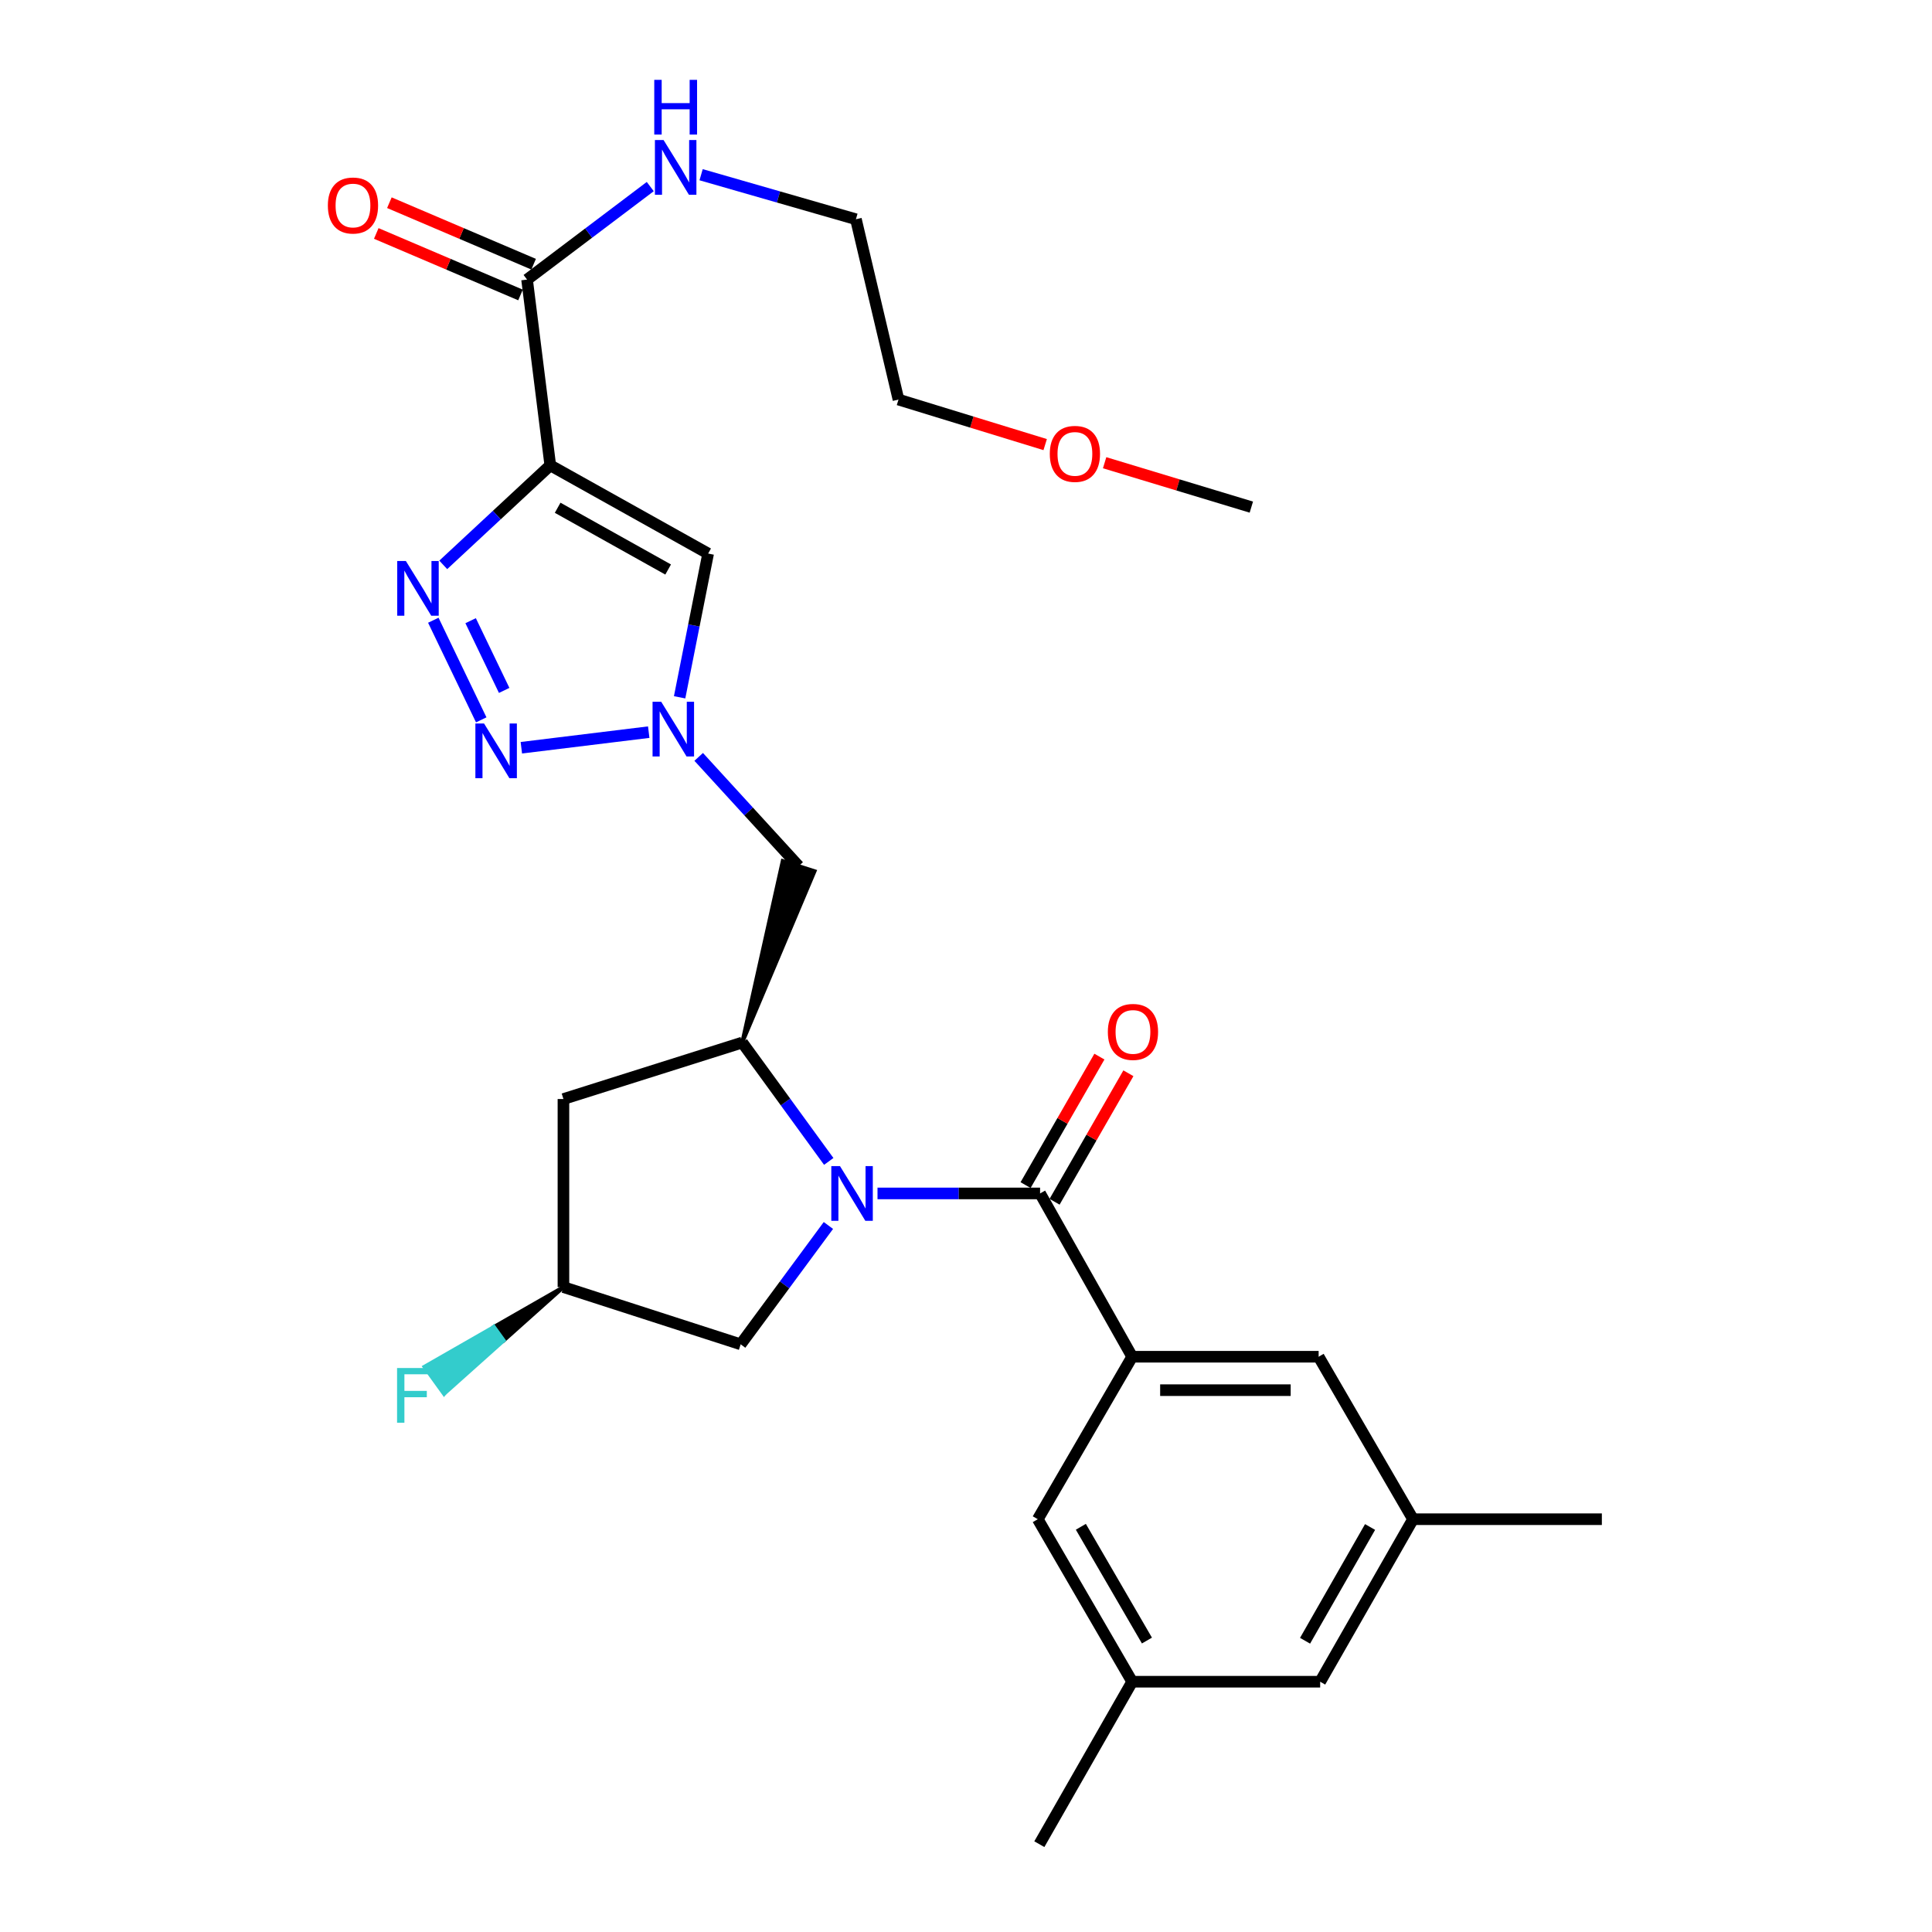 <?xml version='1.0' encoding='iso-8859-1'?>
<svg version='1.1' baseProfile='full'
              xmlns='http://www.w3.org/2000/svg'
                      xmlns:rdkit='http://www.rdkit.org/xml'
                      xmlns:xlink='http://www.w3.org/1999/xlink'
                  xml:space='preserve'
width='1000px' height='1000px' viewBox='0 0 1000 1000'>
<!-- END OF HEADER -->
<rect style='opacity:1.0;fill:#FFFFFF;stroke:none' width='1000' height='1000' x='0' y='0'> </rect>
<path class='bond-2' d='M 454.196,617.721 L 496.269,617.721' style='fill:none;fill-rule:evenodd;stroke:#0000FF;stroke-width:6px;stroke-linecap:butt;stroke-linejoin:miter;stroke-opacity:1' />
<path class='bond-2' d='M 496.269,617.721 L 538.342,617.721' style='fill:none;fill-rule:evenodd;stroke:#000000;stroke-width:6px;stroke-linecap:butt;stroke-linejoin:miter;stroke-opacity:1' />
<path class='bond-5' d='M 428.958,601.147 L 406.567,570.385' style='fill:none;fill-rule:evenodd;stroke:#0000FF;stroke-width:6px;stroke-linecap:butt;stroke-linejoin:miter;stroke-opacity:1' />
<path class='bond-5' d='M 406.567,570.385 L 384.175,539.624' style='fill:none;fill-rule:evenodd;stroke:#000000;stroke-width:6px;stroke-linecap:butt;stroke-linejoin:miter;stroke-opacity:1' />
<path class='bond-11' d='M 428.778,634.308 L 406.073,665.064' style='fill:none;fill-rule:evenodd;stroke:#0000FF;stroke-width:6px;stroke-linecap:butt;stroke-linejoin:miter;stroke-opacity:1' />
<path class='bond-11' d='M 406.073,665.064 L 383.368,695.819' style='fill:none;fill-rule:evenodd;stroke:#000000;stroke-width:6px;stroke-linecap:butt;stroke-linejoin:miter;stroke-opacity:1' />
<path class='bond-0' d='M 284.827,240.858 L 366.531,286.523' style='fill:none;fill-rule:evenodd;stroke:#000000;stroke-width:6px;stroke-linecap:butt;stroke-linejoin:miter;stroke-opacity:1' />
<path class='bond-0' d='M 288.639,262.816 L 345.831,294.781' style='fill:none;fill-rule:evenodd;stroke:#000000;stroke-width:6px;stroke-linecap:butt;stroke-linejoin:miter;stroke-opacity:1' />
<path class='bond-8' d='M 284.827,240.858 L 272.808,144.712' style='fill:none;fill-rule:evenodd;stroke:#000000;stroke-width:6px;stroke-linecap:butt;stroke-linejoin:miter;stroke-opacity:1' />
<path class='bond-29' d='M 284.827,240.858 L 257.125,266.619' style='fill:none;fill-rule:evenodd;stroke:#000000;stroke-width:6px;stroke-linecap:butt;stroke-linejoin:miter;stroke-opacity:1' />
<path class='bond-29' d='M 257.125,266.619 L 229.423,292.381' style='fill:none;fill-rule:evenodd;stroke:#0000FF;stroke-width:6px;stroke-linecap:butt;stroke-linejoin:miter;stroke-opacity:1' />
<path class='bond-1' d='M 224.279,321.035 L 249.084,372.595' style='fill:none;fill-rule:evenodd;stroke:#0000FF;stroke-width:6px;stroke-linecap:butt;stroke-linejoin:miter;stroke-opacity:1' />
<path class='bond-1' d='M 243.597,321.266 L 260.96,357.358' style='fill:none;fill-rule:evenodd;stroke:#0000FF;stroke-width:6px;stroke-linecap:butt;stroke-linejoin:miter;stroke-opacity:1' />
<path class='bond-7' d='M 538.342,617.721 L 586.016,702.242' style='fill:none;fill-rule:evenodd;stroke:#000000;stroke-width:6px;stroke-linecap:butt;stroke-linejoin:miter;stroke-opacity:1' />
<path class='bond-14' d='M 545.846,622.033 L 564.952,588.777' style='fill:none;fill-rule:evenodd;stroke:#000000;stroke-width:6px;stroke-linecap:butt;stroke-linejoin:miter;stroke-opacity:1' />
<path class='bond-14' d='M 564.952,588.777 L 584.058,555.521' style='fill:none;fill-rule:evenodd;stroke:#FF0000;stroke-width:6px;stroke-linecap:butt;stroke-linejoin:miter;stroke-opacity:1' />
<path class='bond-14' d='M 530.838,613.41 L 549.944,580.155' style='fill:none;fill-rule:evenodd;stroke:#000000;stroke-width:6px;stroke-linecap:butt;stroke-linejoin:miter;stroke-opacity:1' />
<path class='bond-14' d='M 549.944,580.155 L 569.05,546.899' style='fill:none;fill-rule:evenodd;stroke:#FF0000;stroke-width:6px;stroke-linecap:butt;stroke-linejoin:miter;stroke-opacity:1' />
<path class='bond-3' d='M 269.848,387.032 L 335.781,378.957' style='fill:none;fill-rule:evenodd;stroke:#0000FF;stroke-width:6px;stroke-linecap:butt;stroke-linejoin:miter;stroke-opacity:1' />
<path class='bond-4' d='M 361.644,391.763 L 387.511,420.034' style='fill:none;fill-rule:evenodd;stroke:#0000FF;stroke-width:6px;stroke-linecap:butt;stroke-linejoin:miter;stroke-opacity:1' />
<path class='bond-4' d='M 387.511,420.034 L 413.378,448.305' style='fill:none;fill-rule:evenodd;stroke:#000000;stroke-width:6px;stroke-linecap:butt;stroke-linejoin:miter;stroke-opacity:1' />
<path class='bond-6' d='M 351.77,360.923 L 359.151,323.723' style='fill:none;fill-rule:evenodd;stroke:#0000FF;stroke-width:6px;stroke-linecap:butt;stroke-linejoin:miter;stroke-opacity:1' />
<path class='bond-6' d='M 359.151,323.723 L 366.531,286.523' style='fill:none;fill-rule:evenodd;stroke:#000000;stroke-width:6px;stroke-linecap:butt;stroke-linejoin:miter;stroke-opacity:1' />
<path class='bond-9' d='M 384.175,539.624 L 421.621,450.941 L 405.135,445.669 Z' style='fill:#000000;fill-rule:evenodd;fill-opacity:1;stroke:#000000;stroke-width:2px;stroke-linecap:butt;stroke-linejoin:miter;stroke-opacity:1;' />
<path class='bond-10' d='M 384.175,539.624 L 291.635,568.855' style='fill:none;fill-rule:evenodd;stroke:#000000;stroke-width:6px;stroke-linecap:butt;stroke-linejoin:miter;stroke-opacity:1' />
<path class='bond-12' d='M 586.016,702.242 L 682.527,702.242' style='fill:none;fill-rule:evenodd;stroke:#000000;stroke-width:6px;stroke-linecap:butt;stroke-linejoin:miter;stroke-opacity:1' />
<path class='bond-12' d='M 600.493,719.55 L 668.051,719.55' style='fill:none;fill-rule:evenodd;stroke:#000000;stroke-width:6px;stroke-linecap:butt;stroke-linejoin:miter;stroke-opacity:1' />
<path class='bond-13' d='M 586.016,702.242 L 537.15,786.34' style='fill:none;fill-rule:evenodd;stroke:#000000;stroke-width:6px;stroke-linecap:butt;stroke-linejoin:miter;stroke-opacity:1' />
<path class='bond-16' d='M 276.202,136.752 L 238.873,120.834' style='fill:none;fill-rule:evenodd;stroke:#000000;stroke-width:6px;stroke-linecap:butt;stroke-linejoin:miter;stroke-opacity:1' />
<path class='bond-16' d='M 238.873,120.834 L 201.544,104.916' style='fill:none;fill-rule:evenodd;stroke:#FF0000;stroke-width:6px;stroke-linecap:butt;stroke-linejoin:miter;stroke-opacity:1' />
<path class='bond-16' d='M 269.413,152.673 L 232.084,136.755' style='fill:none;fill-rule:evenodd;stroke:#000000;stroke-width:6px;stroke-linecap:butt;stroke-linejoin:miter;stroke-opacity:1' />
<path class='bond-16' d='M 232.084,136.755 L 194.755,120.836' style='fill:none;fill-rule:evenodd;stroke:#FF0000;stroke-width:6px;stroke-linecap:butt;stroke-linejoin:miter;stroke-opacity:1' />
<path class='bond-19' d='M 272.808,144.712 L 304.691,120.642' style='fill:none;fill-rule:evenodd;stroke:#000000;stroke-width:6px;stroke-linecap:butt;stroke-linejoin:miter;stroke-opacity:1' />
<path class='bond-19' d='M 304.691,120.642 L 336.573,96.571' style='fill:none;fill-rule:evenodd;stroke:#0000FF;stroke-width:6px;stroke-linecap:butt;stroke-linejoin:miter;stroke-opacity:1' />
<path class='bond-28' d='M 291.635,568.855 L 291.635,666.203' style='fill:none;fill-rule:evenodd;stroke:#000000;stroke-width:6px;stroke-linecap:butt;stroke-linejoin:miter;stroke-opacity:1' />
<path class='bond-15' d='M 383.368,695.819 L 291.635,666.203' style='fill:none;fill-rule:evenodd;stroke:#000000;stroke-width:6px;stroke-linecap:butt;stroke-linejoin:miter;stroke-opacity:1' />
<path class='bond-17' d='M 682.527,702.242 L 731.384,786.34' style='fill:none;fill-rule:evenodd;stroke:#000000;stroke-width:6px;stroke-linecap:butt;stroke-linejoin:miter;stroke-opacity:1' />
<path class='bond-18' d='M 537.15,786.34 L 586.016,870.457' style='fill:none;fill-rule:evenodd;stroke:#000000;stroke-width:6px;stroke-linecap:butt;stroke-linejoin:miter;stroke-opacity:1' />
<path class='bond-18' d='M 559.445,790.264 L 593.652,849.145' style='fill:none;fill-rule:evenodd;stroke:#000000;stroke-width:6px;stroke-linecap:butt;stroke-linejoin:miter;stroke-opacity:1' />
<path class='bond-21' d='M 291.635,666.203 L 255.664,686.813 L 260.727,693.832 Z' style='fill:#000000;fill-rule:evenodd;fill-opacity:1;stroke:#000000;stroke-width:2px;stroke-linecap:butt;stroke-linejoin:miter;stroke-opacity:1;' />
<path class='bond-21' d='M 255.664,686.813 L 229.819,721.461 L 219.694,707.423 Z' style='fill:#33CCCC;fill-rule:evenodd;fill-opacity:1;stroke:#33CCCC;stroke-width:2px;stroke-linecap:butt;stroke-linejoin:miter;stroke-opacity:1;' />
<path class='bond-21' d='M 255.664,686.813 L 260.727,693.832 L 229.819,721.461 Z' style='fill:#33CCCC;fill-rule:evenodd;fill-opacity:1;stroke:#33CCCC;stroke-width:2px;stroke-linecap:butt;stroke-linejoin:miter;stroke-opacity:1;' />
<path class='bond-25' d='M 731.384,786.34 L 829.117,786.34' style='fill:none;fill-rule:evenodd;stroke:#000000;stroke-width:6px;stroke-linecap:butt;stroke-linejoin:miter;stroke-opacity:1' />
<path class='bond-30' d='M 731.384,786.34 L 683.316,870.457' style='fill:none;fill-rule:evenodd;stroke:#000000;stroke-width:6px;stroke-linecap:butt;stroke-linejoin:miter;stroke-opacity:1' />
<path class='bond-30' d='M 709.146,790.37 L 675.499,849.252' style='fill:none;fill-rule:evenodd;stroke:#000000;stroke-width:6px;stroke-linecap:butt;stroke-linejoin:miter;stroke-opacity:1' />
<path class='bond-20' d='M 586.016,870.457 L 683.316,870.457' style='fill:none;fill-rule:evenodd;stroke:#000000;stroke-width:6px;stroke-linecap:butt;stroke-linejoin:miter;stroke-opacity:1' />
<path class='bond-24' d='M 586.016,870.457 L 537.957,954.545' style='fill:none;fill-rule:evenodd;stroke:#000000;stroke-width:6px;stroke-linecap:butt;stroke-linejoin:miter;stroke-opacity:1' />
<path class='bond-23' d='M 362.89,90.431 L 402.956,101.956' style='fill:none;fill-rule:evenodd;stroke:#0000FF;stroke-width:6px;stroke-linecap:butt;stroke-linejoin:miter;stroke-opacity:1' />
<path class='bond-23' d='M 402.956,101.956 L 443.023,113.481' style='fill:none;fill-rule:evenodd;stroke:#000000;stroke-width:6px;stroke-linecap:butt;stroke-linejoin:miter;stroke-opacity:1' />
<path class='bond-22' d='M 540.983,230.125 L 503.017,218.472' style='fill:none;fill-rule:evenodd;stroke:#FF0000;stroke-width:6px;stroke-linecap:butt;stroke-linejoin:miter;stroke-opacity:1' />
<path class='bond-22' d='M 503.017,218.472 L 465.052,206.819' style='fill:none;fill-rule:evenodd;stroke:#000000;stroke-width:6px;stroke-linecap:butt;stroke-linejoin:miter;stroke-opacity:1' />
<path class='bond-27' d='M 571.756,239.504 L 609.723,250.994' style='fill:none;fill-rule:evenodd;stroke:#FF0000;stroke-width:6px;stroke-linecap:butt;stroke-linejoin:miter;stroke-opacity:1' />
<path class='bond-27' d='M 609.723,250.994 L 647.69,262.484' style='fill:none;fill-rule:evenodd;stroke:#000000;stroke-width:6px;stroke-linecap:butt;stroke-linejoin:miter;stroke-opacity:1' />
<path class='bond-26' d='M 443.023,113.481 L 465.052,206.819' style='fill:none;fill-rule:evenodd;stroke:#000000;stroke-width:6px;stroke-linecap:butt;stroke-linejoin:miter;stroke-opacity:1' />
<path  class='atom-0' d='M 434.763 603.561
L 444.043 618.561
Q 444.963 620.041, 446.443 622.721
Q 447.923 625.401, 448.003 625.561
L 448.003 603.561
L 451.763 603.561
L 451.763 631.881
L 447.883 631.881
L 437.923 615.481
Q 436.763 613.561, 435.523 611.361
Q 434.323 609.161, 433.963 608.481
L 433.963 631.881
L 430.283 631.881
L 430.283 603.561
L 434.763 603.561
' fill='#0000FF'/>
<path  class='atom-2' d='M 210.085 290.382
L 219.365 305.382
Q 220.285 306.862, 221.765 309.542
Q 223.245 312.222, 223.325 312.382
L 223.325 290.382
L 227.085 290.382
L 227.085 318.702
L 223.205 318.702
L 213.245 302.302
Q 212.085 300.382, 210.845 298.182
Q 209.645 295.982, 209.285 295.302
L 209.285 318.702
L 205.605 318.702
L 205.605 290.382
L 210.085 290.382
' fill='#0000FF'/>
<path  class='atom-4' d='M 250.538 374.47
L 259.818 389.47
Q 260.738 390.95, 262.218 393.63
Q 263.698 396.31, 263.778 396.47
L 263.778 374.47
L 267.538 374.47
L 267.538 402.79
L 263.658 402.79
L 253.698 386.39
Q 252.538 384.47, 251.298 382.27
Q 250.098 380.07, 249.738 379.39
L 249.738 402.79
L 246.058 402.79
L 246.058 374.47
L 250.538 374.47
' fill='#0000FF'/>
<path  class='atom-5' d='M 342.242 363.239
L 351.522 378.239
Q 352.442 379.719, 353.922 382.399
Q 355.402 385.079, 355.482 385.239
L 355.482 363.239
L 359.242 363.239
L 359.242 391.559
L 355.362 391.559
L 345.402 375.159
Q 344.242 373.239, 343.002 371.039
Q 341.802 368.839, 341.442 368.159
L 341.442 391.559
L 337.762 391.559
L 337.762 363.239
L 342.242 363.239
' fill='#0000FF'/>
<path  class='atom-15' d='M 573.42 534.117
Q 573.42 527.317, 576.78 523.517
Q 580.14 519.717, 586.42 519.717
Q 592.7 519.717, 596.06 523.517
Q 599.42 527.317, 599.42 534.117
Q 599.42 540.997, 596.02 544.917
Q 592.62 548.797, 586.42 548.797
Q 580.18 548.797, 576.78 544.917
Q 573.42 541.037, 573.42 534.117
M 586.42 545.597
Q 590.74 545.597, 593.06 542.717
Q 595.42 539.797, 595.42 534.117
Q 595.42 528.557, 593.06 525.757
Q 590.74 522.917, 586.42 522.917
Q 582.1 522.917, 579.74 525.717
Q 577.42 528.517, 577.42 534.117
Q 577.42 539.837, 579.74 542.717
Q 582.1 545.597, 586.42 545.597
' fill='#FF0000'/>
<path  class='atom-17' d='M 169.7 106.368
Q 169.7 99.568, 173.06 95.768
Q 176.42 91.968, 182.7 91.968
Q 188.98 91.968, 192.34 95.768
Q 195.7 99.568, 195.7 106.368
Q 195.7 113.248, 192.3 117.168
Q 188.9 121.048, 182.7 121.048
Q 176.46 121.048, 173.06 117.168
Q 169.7 113.288, 169.7 106.368
M 182.7 117.848
Q 187.02 117.848, 189.34 114.968
Q 191.7 112.048, 191.7 106.368
Q 191.7 100.808, 189.34 98.008
Q 187.02 95.168, 182.7 95.168
Q 178.38 95.168, 176.02 97.968
Q 173.7 100.768, 173.7 106.368
Q 173.7 112.088, 176.02 114.968
Q 178.38 117.848, 182.7 117.848
' fill='#FF0000'/>
<path  class='atom-20' d='M 343.463 72.484
L 352.743 87.484
Q 353.663 88.964, 355.143 91.644
Q 356.623 94.324, 356.703 94.484
L 356.703 72.484
L 360.463 72.484
L 360.463 100.804
L 356.583 100.804
L 346.623 84.404
Q 345.463 82.484, 344.223 80.284
Q 343.023 78.084, 342.663 77.404
L 342.663 100.804
L 338.983 100.804
L 338.983 72.484
L 343.463 72.484
' fill='#0000FF'/>
<path  class='atom-20' d='M 338.643 41.332
L 342.483 41.332
L 342.483 53.372
L 356.963 53.372
L 356.963 41.332
L 360.803 41.332
L 360.803 69.652
L 356.963 69.652
L 356.963 56.572
L 342.483 56.572
L 342.483 69.652
L 338.643 69.652
L 338.643 41.332
' fill='#0000FF'/>
<path  class='atom-22' d='M 205.521 708.083
L 222.361 708.083
L 222.361 711.323
L 209.321 711.323
L 209.321 719.923
L 220.921 719.923
L 220.921 723.203
L 209.321 723.203
L 209.321 736.403
L 205.521 736.403
L 205.521 708.083
' fill='#33CCCC'/>
<path  class='atom-23' d='M 543.371 234.928
Q 543.371 228.128, 546.731 224.328
Q 550.091 220.528, 556.371 220.528
Q 562.651 220.528, 566.011 224.328
Q 569.371 228.128, 569.371 234.928
Q 569.371 241.808, 565.971 245.728
Q 562.571 249.608, 556.371 249.608
Q 550.131 249.608, 546.731 245.728
Q 543.371 241.848, 543.371 234.928
M 556.371 246.408
Q 560.691 246.408, 563.011 243.528
Q 565.371 240.608, 565.371 234.928
Q 565.371 229.368, 563.011 226.568
Q 560.691 223.728, 556.371 223.728
Q 552.051 223.728, 549.691 226.528
Q 547.371 229.328, 547.371 234.928
Q 547.371 240.648, 549.691 243.528
Q 552.051 246.408, 556.371 246.408
' fill='#FF0000'/>
</svg>
